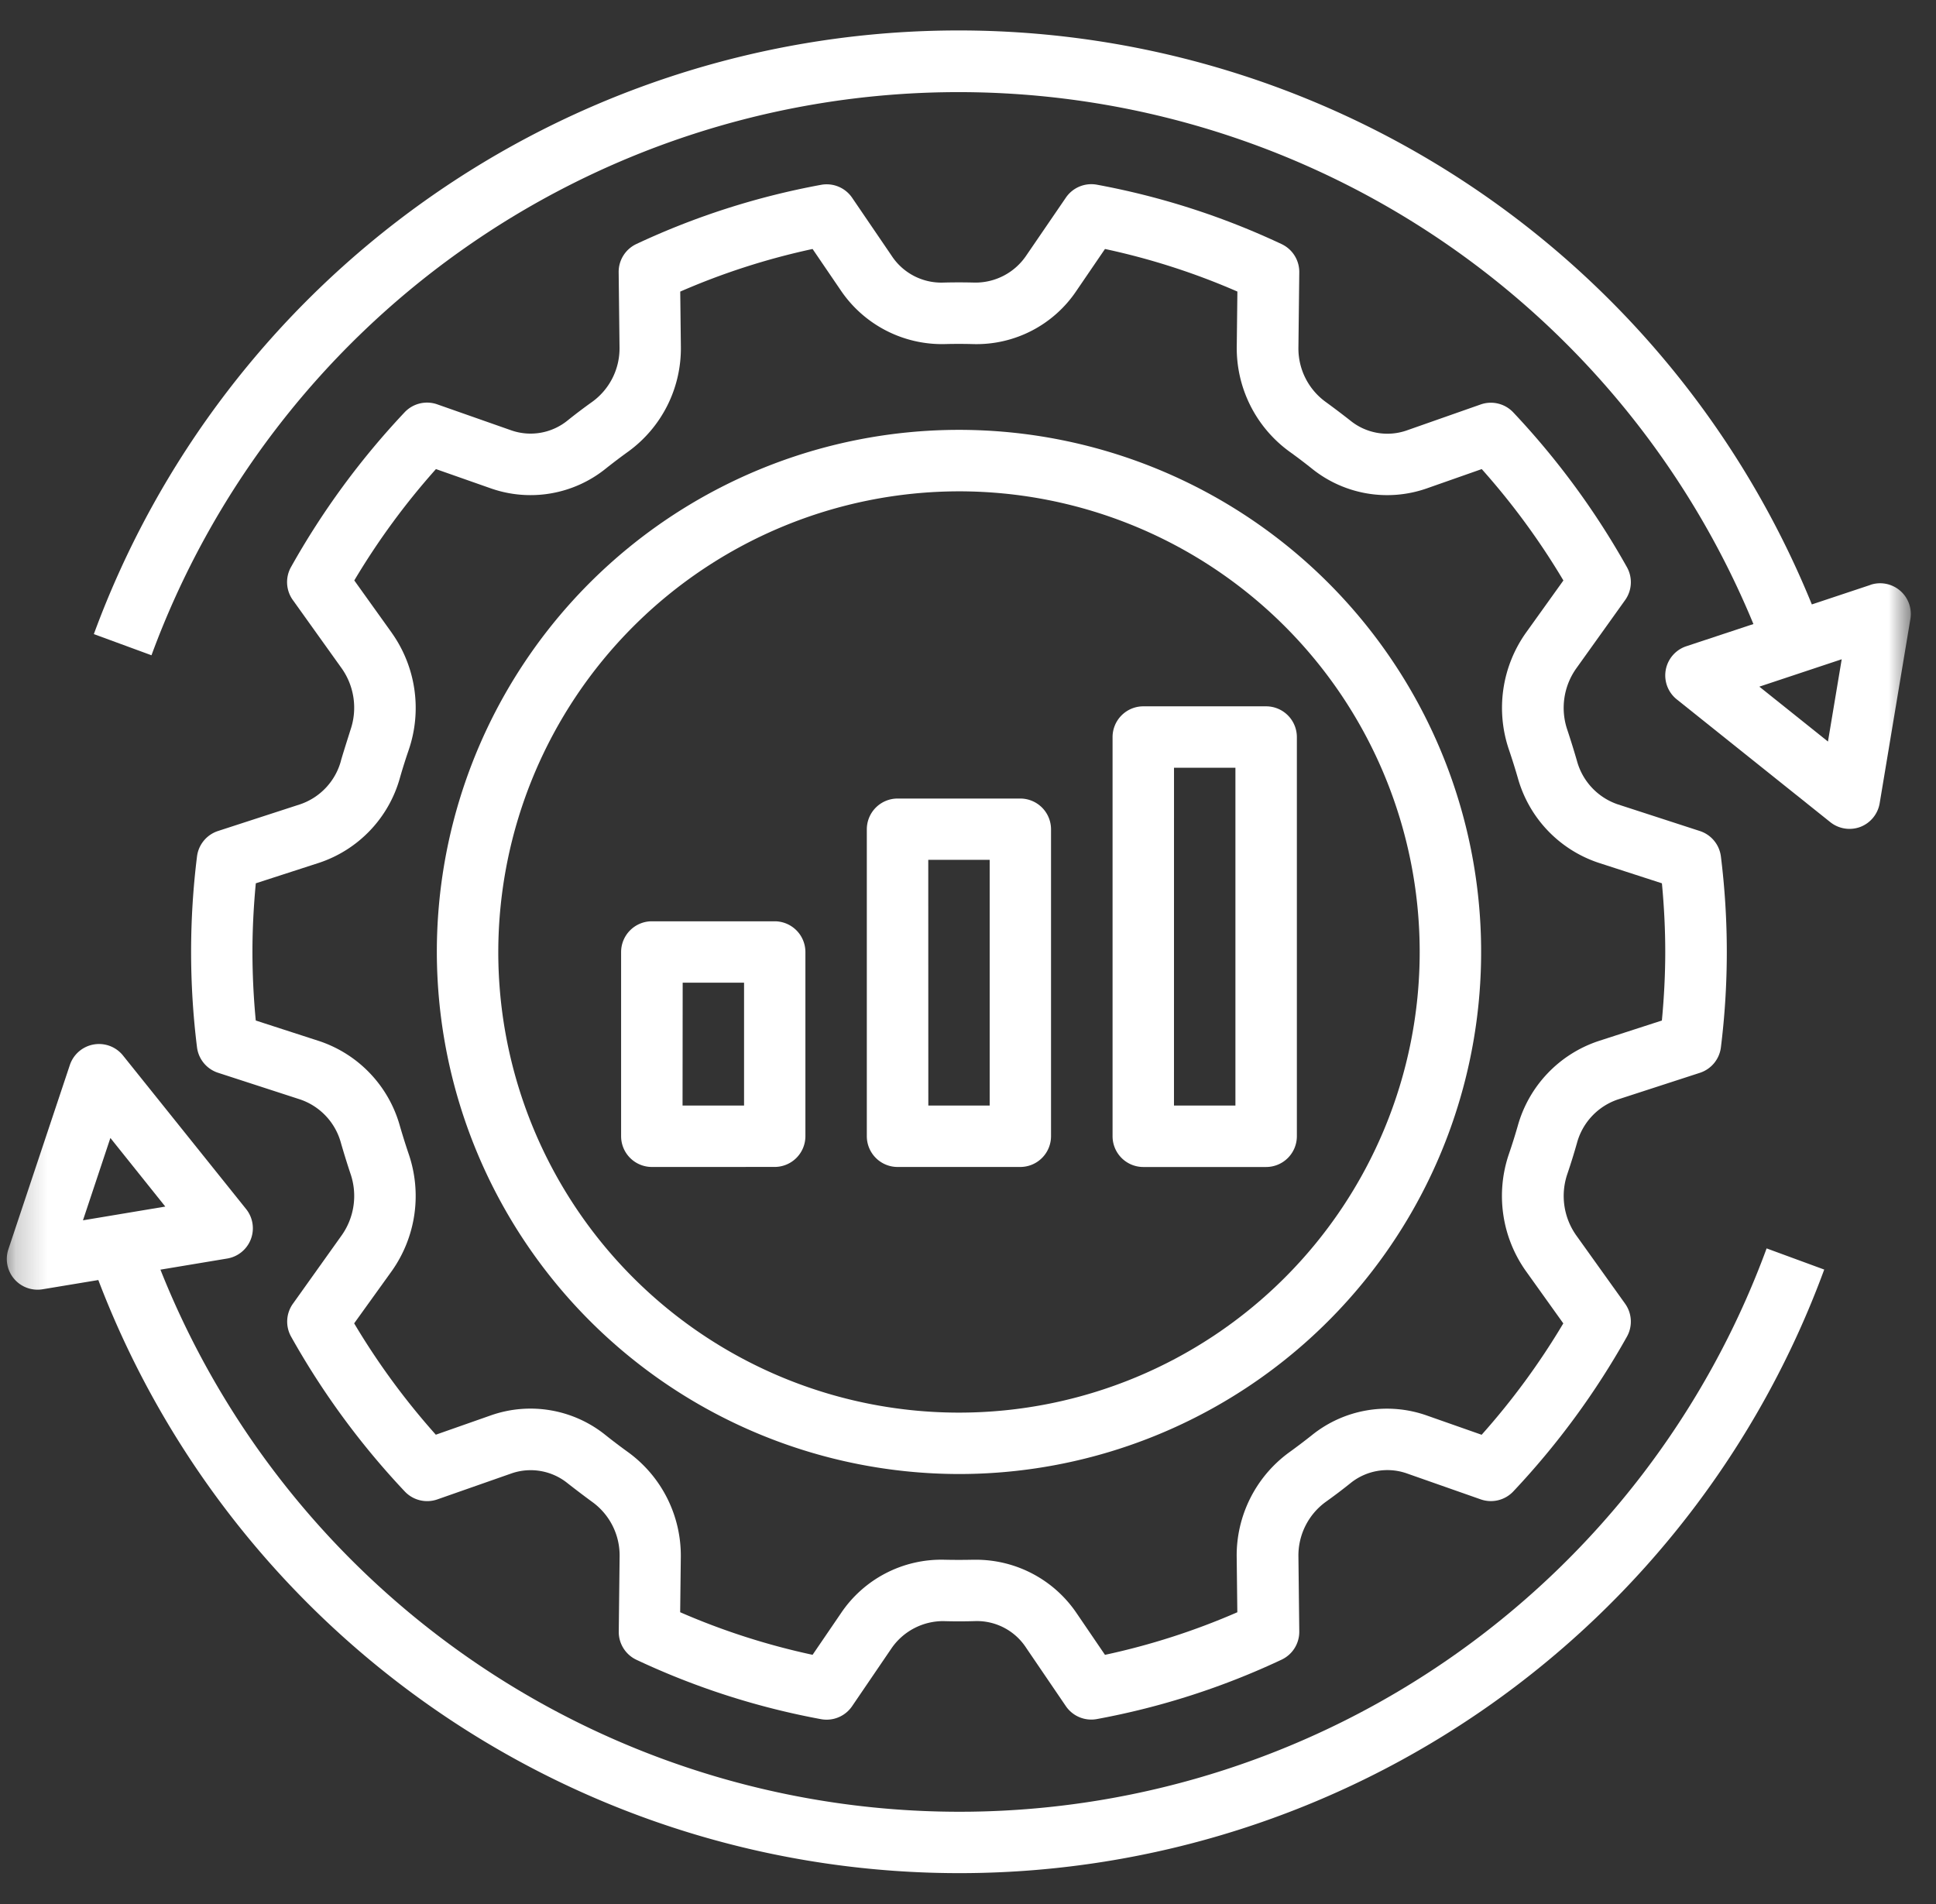 <svg xmlns="http://www.w3.org/2000/svg" width="61" height="60" fill="none"><rect width="100%" height="100%" fill="#333333" stroke="none"/><mask id="a" width="61" height="60" x="0" y="0" maskUnits="userSpaceOnUse" style="mask-type:luminance"><path fill="#fff" d="M60.215 0h-60v60h60z"/></mask><g fill="#fff" mask="url(#a)"><path d="M30.216 46.45A16.452 16.452 0 1 0 13.764 30a16.47 16.47 0 0 0 16.452 16.45m0-30.967A14.516 14.516 0 1 1 15.7 30a14.533 14.533 0 0 1 14.516-14.517"/><path d="M36.023 36.775h3.87a.97.97 0 0 0 .969-.968V23.226a.97.97 0 0 0-.968-.968h-3.871a.97.97 0 0 0-.968.968v12.58a.97.97 0 0 0 .968.969m.968-12.581h1.935v10.645H36.99zM28.28 36.774h3.868a.97.97 0 0 0 .968-.968v-9.674a.97.97 0 0 0-.968-.968H28.28a.97.97 0 0 0-.968.968v9.677a.97.97 0 0 0 .968.965m.968-9.678h1.935v7.742H29.25zM24.41 36.773a.97.97 0 0 0 .967-.968V30a.97.97 0 0 0-.968-.968h-3.87a.97.97 0 0 0-.969.968v5.806a.97.97 0 0 0 .968.968zm-2.9-5.806h1.934v3.871h-1.938z"/><path d="M10.742 23.977a2 2 0 0 1-1.28 1.367l-2.593.843a.97.97 0 0 0-.662.805 24.4 24.4 0 0 0 0 6.008.97.97 0 0 0 .662.805l2.594.843a2 2 0 0 1 1.279 1.368q.141.489.3.967a2.15 2.15 0 0 1-.271 1.938l-1.542 2.163a.97.97 0 0 0-.058 1.035A24.7 24.7 0 0 0 12.754 47a.97.97 0 0 0 1.025.25l2.339-.82a1.85 1.85 0 0 1 1.77.314q.383.3.78.591a2.08 2.08 0 0 1 .855 1.72l-.027 2.361a.97.97 0 0 0 .555.887 23.8 23.8 0 0 0 5.823 1.873q.086.015.173.015a.97.97 0 0 0 .8-.423l1.252-1.839a1.98 1.98 0 0 1 1.618-.844q.496.015 1 0a1.85 1.85 0 0 1 1.617.844l1.25 1.837a.97.97 0 0 0 .976.406c2.013-.371 3.97-1 5.823-1.873a.97.97 0 0 0 .555-.886l-.027-2.362a2.09 2.09 0 0 1 .855-1.719q.4-.285.78-.59a1.85 1.85 0 0 1 1.77-.315l2.34.822A.97.97 0 0 0 47.68 47a24.7 24.7 0 0 0 3.582-4.88.97.97 0 0 0-.057-1.036l-1.546-2.162a2.15 2.15 0 0 1-.271-1.938q.162-.478.3-.967a2 2 0 0 1 1.279-1.367l2.594-.843a.97.97 0 0 0 .662-.805 24.4 24.4 0 0 0 0-6.009.97.97 0 0 0-.662-.805l-2.594-.843a2 2 0 0 1-1.28-1.368 26 26 0 0 0-.3-.967 2.15 2.15 0 0 1 .272-1.938l1.546-2.162a.97.97 0 0 0 .058-1.035 24.7 24.7 0 0 0-3.583-4.88.97.97 0 0 0-1.025-.25l-2.34.822a1.85 1.85 0 0 1-1.77-.315q-.382-.3-.78-.59a2.08 2.08 0 0 1-.854-1.72l.027-2.362a.97.97 0 0 0-.555-.887A23.8 23.8 0 0 0 34.56 5.82a.97.97 0 0 0-.975.406L32.33 8.061a1.93 1.93 0 0 1-1.618.844 19 19 0 0 0-1 0 1.87 1.87 0 0 1-1.617-.844L26.848 6.23a.97.97 0 0 0-.975-.406c-2.014.37-3.972.997-5.825 1.867a.97.97 0 0 0-.555.886l.027 2.362a2.08 2.08 0 0 1-.855 1.72q-.4.285-.78.59a1.85 1.85 0 0 1-1.771.314l-2.34-.822a.97.97 0 0 0-1.024.25 24.7 24.7 0 0 0-3.582 4.88.97.97 0 0 0 .057 1.035l1.546 2.162a2.15 2.15 0 0 1 .27 1.938c-.1.322-.206.645-.3.97zm1.606-4.03-1.185-1.656a22.7 22.7 0 0 1 2.573-3.509l1.736.61a3.78 3.78 0 0 0 3.617-.627q.347-.276.705-.534a4.02 4.02 0 0 0 1.659-3.312l-.02-1.73a22 22 0 0 1 4.17-1.343l.89 1.307a3.85 3.85 0 0 0 3.266 1.69q.45-.012.9 0a3.79 3.79 0 0 0 3.265-1.69l.892-1.307c1.432.307 2.83.756 4.172 1.342l-.02 1.731a4.03 4.03 0 0 0 1.66 3.312q.36.258.705.534a3.78 3.78 0 0 0 3.618.627l1.736-.61a22.7 22.7 0 0 1 2.573 3.51l-1.185 1.654a4.09 4.09 0 0 0-.528 3.687q.148.437.277.882a3.93 3.93 0 0 0 2.54 2.672l2 .648c.07.74.105 1.464.105 2.162s-.036 1.423-.106 2.162l-2 .648a3.93 3.93 0 0 0-2.541 2.672 18 18 0 0 1-.277.881 4.09 4.09 0 0 0 .528 3.687l1.184 1.656a22.7 22.7 0 0 1-2.573 3.51l-1.736-.61a3.77 3.77 0 0 0-3.617.626q-.348.276-.705.534a4.02 4.02 0 0 0-1.66 3.312l.02 1.731a22 22 0 0 1-4.17 1.342l-.89-1.307a3.83 3.83 0 0 0-3.167-1.69h-.1q-.45.01-.9 0a3.81 3.81 0 0 0-3.265 1.69l-.891 1.306a22 22 0 0 1-4.172-1.342l.02-1.73a4.03 4.03 0 0 0-1.66-3.313 18 18 0 0 1-.705-.534 3.77 3.77 0 0 0-3.618-.627l-1.736.61a22.7 22.7 0 0 1-2.573-3.509l1.189-1.654a4.09 4.09 0 0 0 .528-3.687 21 21 0 0 1-.277-.882 3.93 3.93 0 0 0-2.54-2.672l-2-.648a23 23 0 0 1-.105-2.162c0-.698.036-1.423.106-2.162l2-.648a3.93 3.93 0 0 0 2.54-2.672c.085-.3.178-.59.277-.88a4.09 4.09 0 0 0-.53-3.688"/><path d="m58.941 18.43-1.853.617a29.024 29.024 0 0 0-54.131.935l1.816.667a27.092 27.092 0 0 1 50.474-.984l-2.115.7a.968.968 0 0 0-.3 1.674l4.839 3.87a.97.97 0 0 0 .945.149.97.97 0 0 0 .609-.745l.968-5.806a.967.967 0 0 0-1.26-1.077zm-1.345 4.938-2.162-1.73 2.595-.863zM1.348 40.627l1.75-.29a29.033 29.033 0 0 0 54.38-.33l-1.815-.667a27.093 27.093 0 0 1-50.608.67l2.1-.35a.967.967 0 0 0 .6-1.559l-3.88-4.84a.969.969 0 0 0-1.674.3L.265 39.365a.968.968 0 0 0 1.083 1.262m2.13-4.767 1.73 2.162-2.594.433z"/></g></svg>